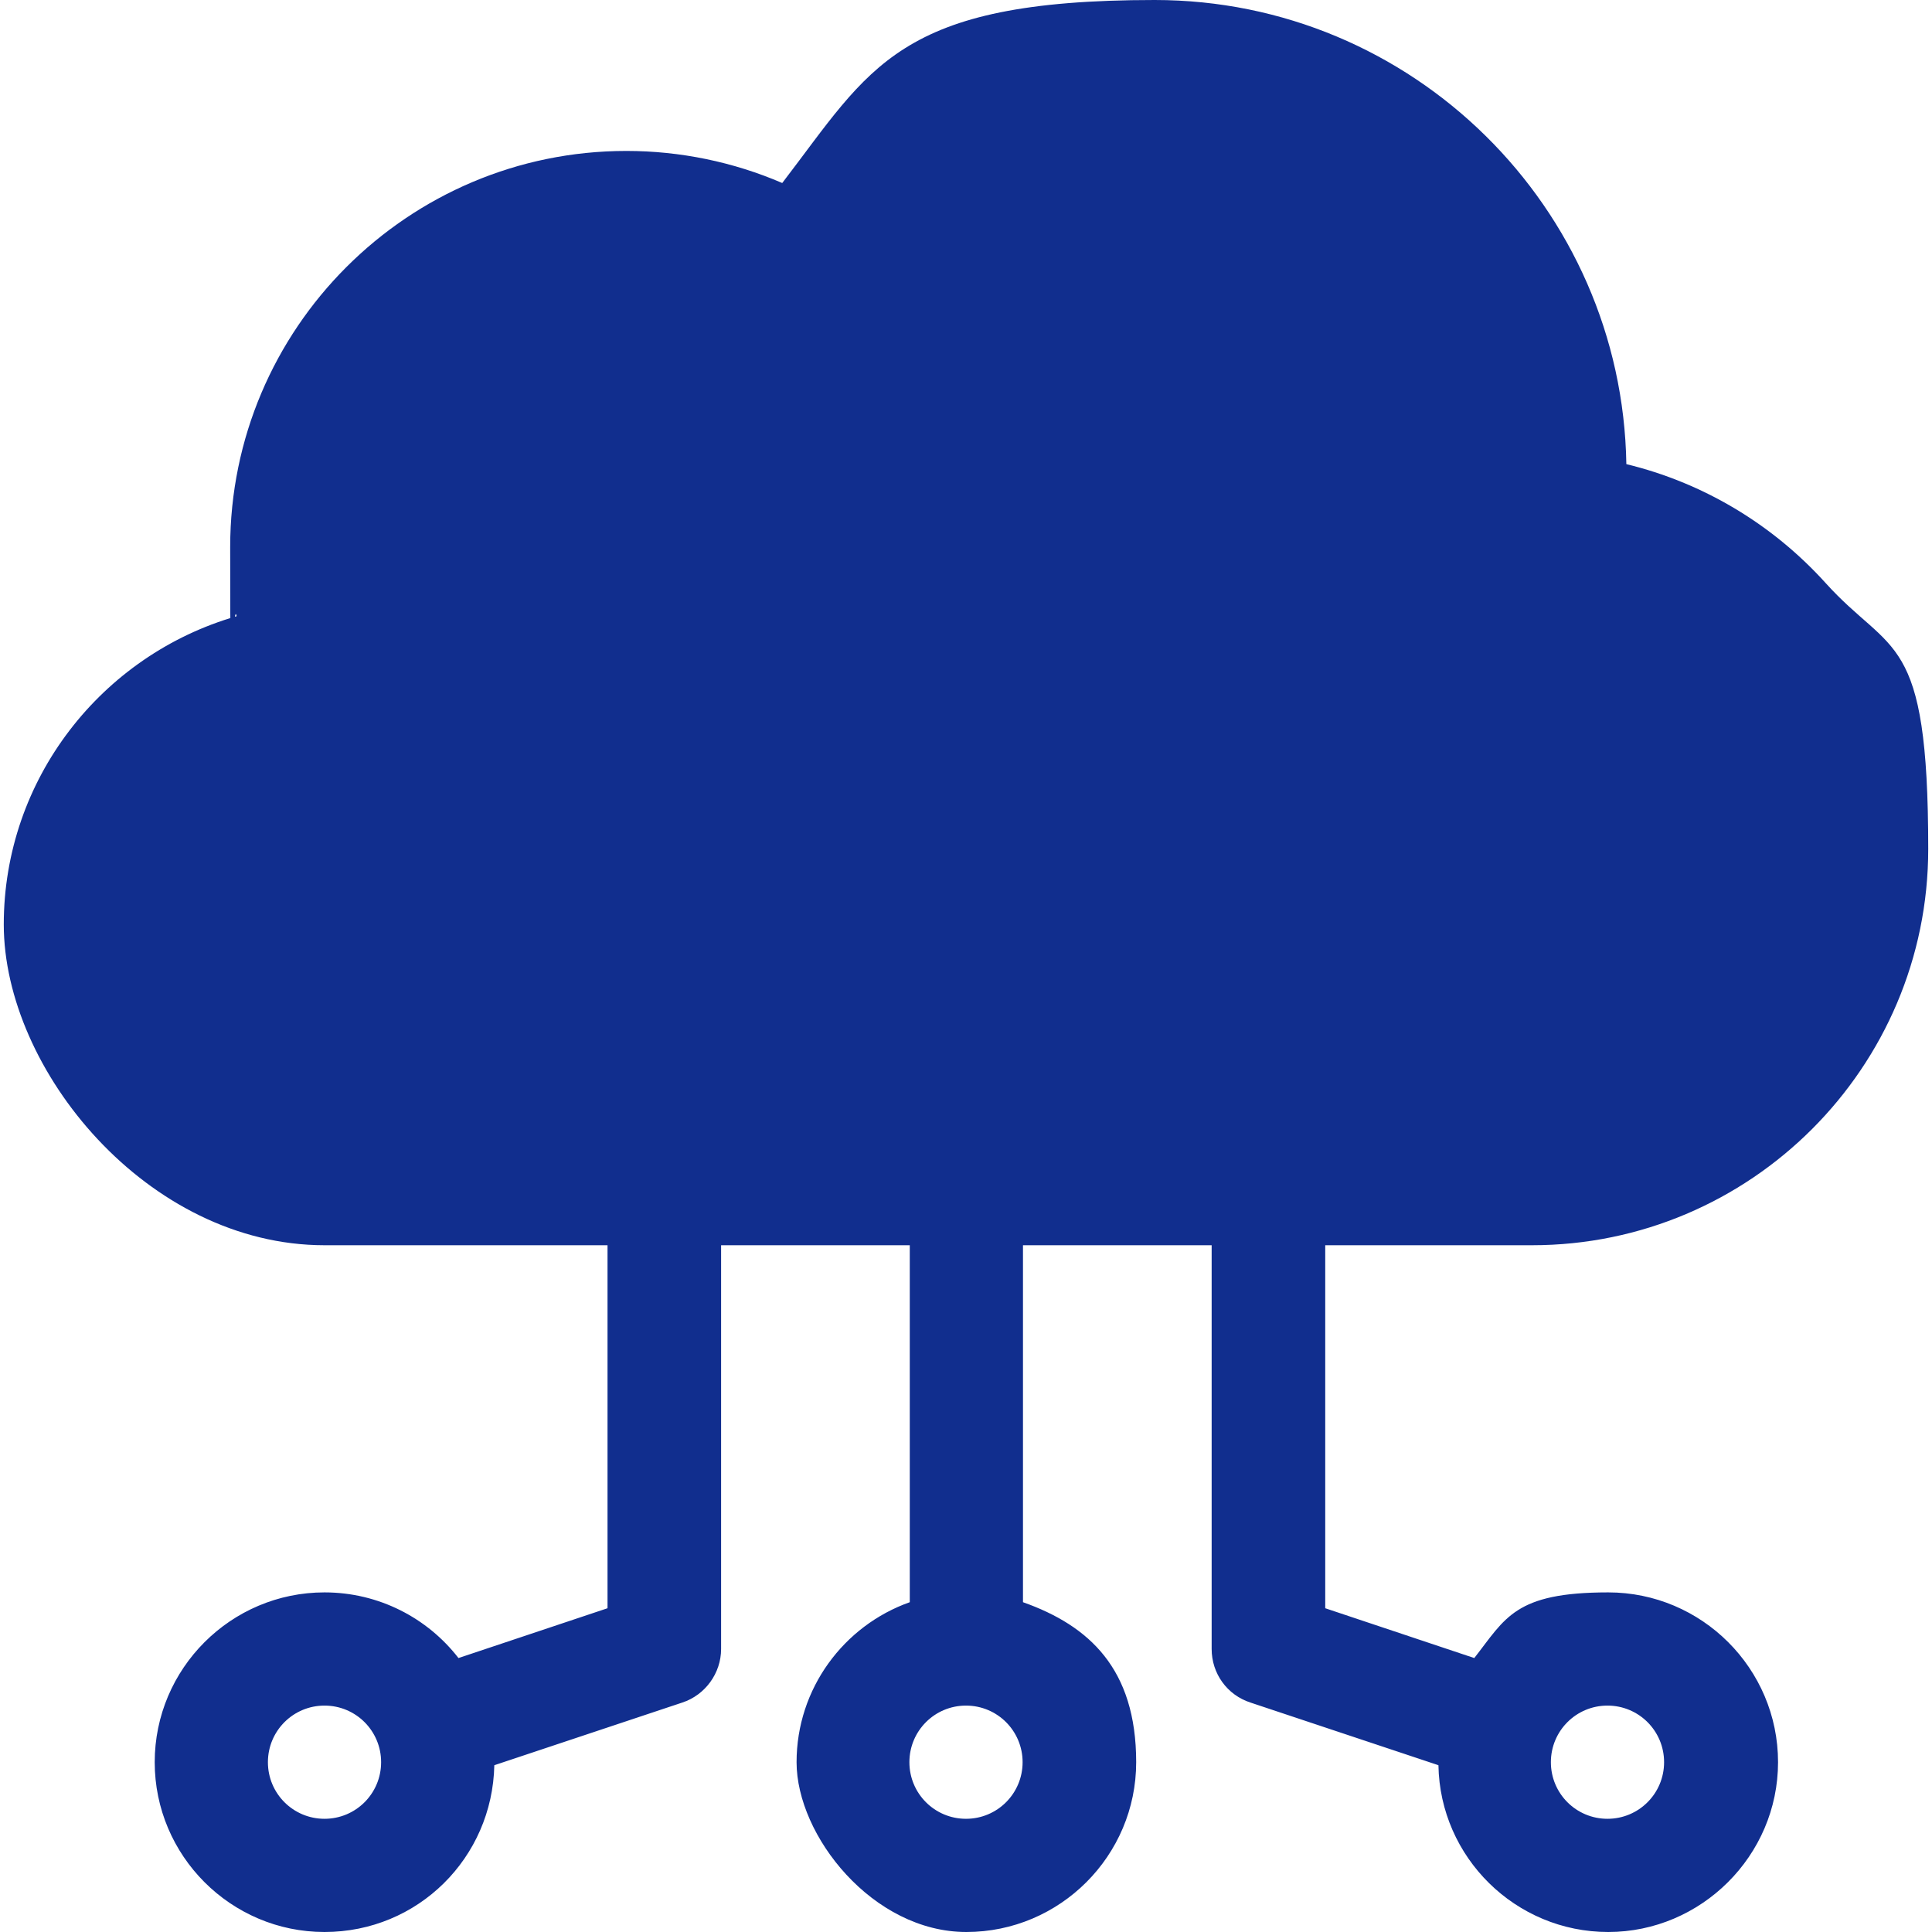 <?xml version="1.0" encoding="UTF-8"?>
<svg id="Layer_1" xmlns="http://www.w3.org/2000/svg" version="1.1" viewBox="0 0 512 512">
  <!-- Generator: Adobe Illustrator 30.0.0, SVG Export Plug-In . SVG Version: 2.1.1 Build 123)  -->
  <defs>
    <style>
      .st0 {
        fill: #112e8e;
      }
    </style>
  </defs>
  <path class="st0" d="M406,330c57.9,0,105-47.1,105-105s-9.7-51.1-27.2-70.5c-14.2-15.7-32.6-26.6-52.8-31.5C429.9,55,374.3,0,306,0s-75.2,17.9-98.7,48.5c-13-5.6-27.1-8.5-41.3-8.5-57.9,0-105,47.1-105,105s.6,12.3,1.7,18.3C26.9,173.6,1,206.5,1,245s38.1,85,85,85h75v96.2l-39.5,13.2c-8.2-10.6-21.1-17.4-35.5-17.4-24.8,0-45,20.2-45,45s20.2,45,45,45,44.5-19.7,45-44.2l49.8-16.6c6.1-2,10.3-7.8,10.3-14.2v-107h50v94.6c-17.5,6.2-30,22.9-30,42.4s20.2,45,45,45,45-20.2,45-45-12.5-36.2-30-42.4v-94.6h50v107c0,6.5,4.1,12.2,10.3,14.2l49.8,16.6c.4,24.4,20.4,44.2,45,44.2s45-20.2,45-45-20.2-45-45-45-27.2,6.8-35.5,17.4l-39.5-13.2v-96.2h55ZM86,482c-8.3,0-15-6.7-15-15s6.7-15,15-15,15,6.7,15,15-6.7,15-15,15ZM256,482c-8.3,0-15-6.7-15-15s6.7-15,15-15,15,6.7,15,15-6.7,15-15,15ZM426,452c8.3,0,15,6.7,15,15s-6.7,15-15,15-15-6.7-15-15,6.7-15,15-15Z"/>
</svg>